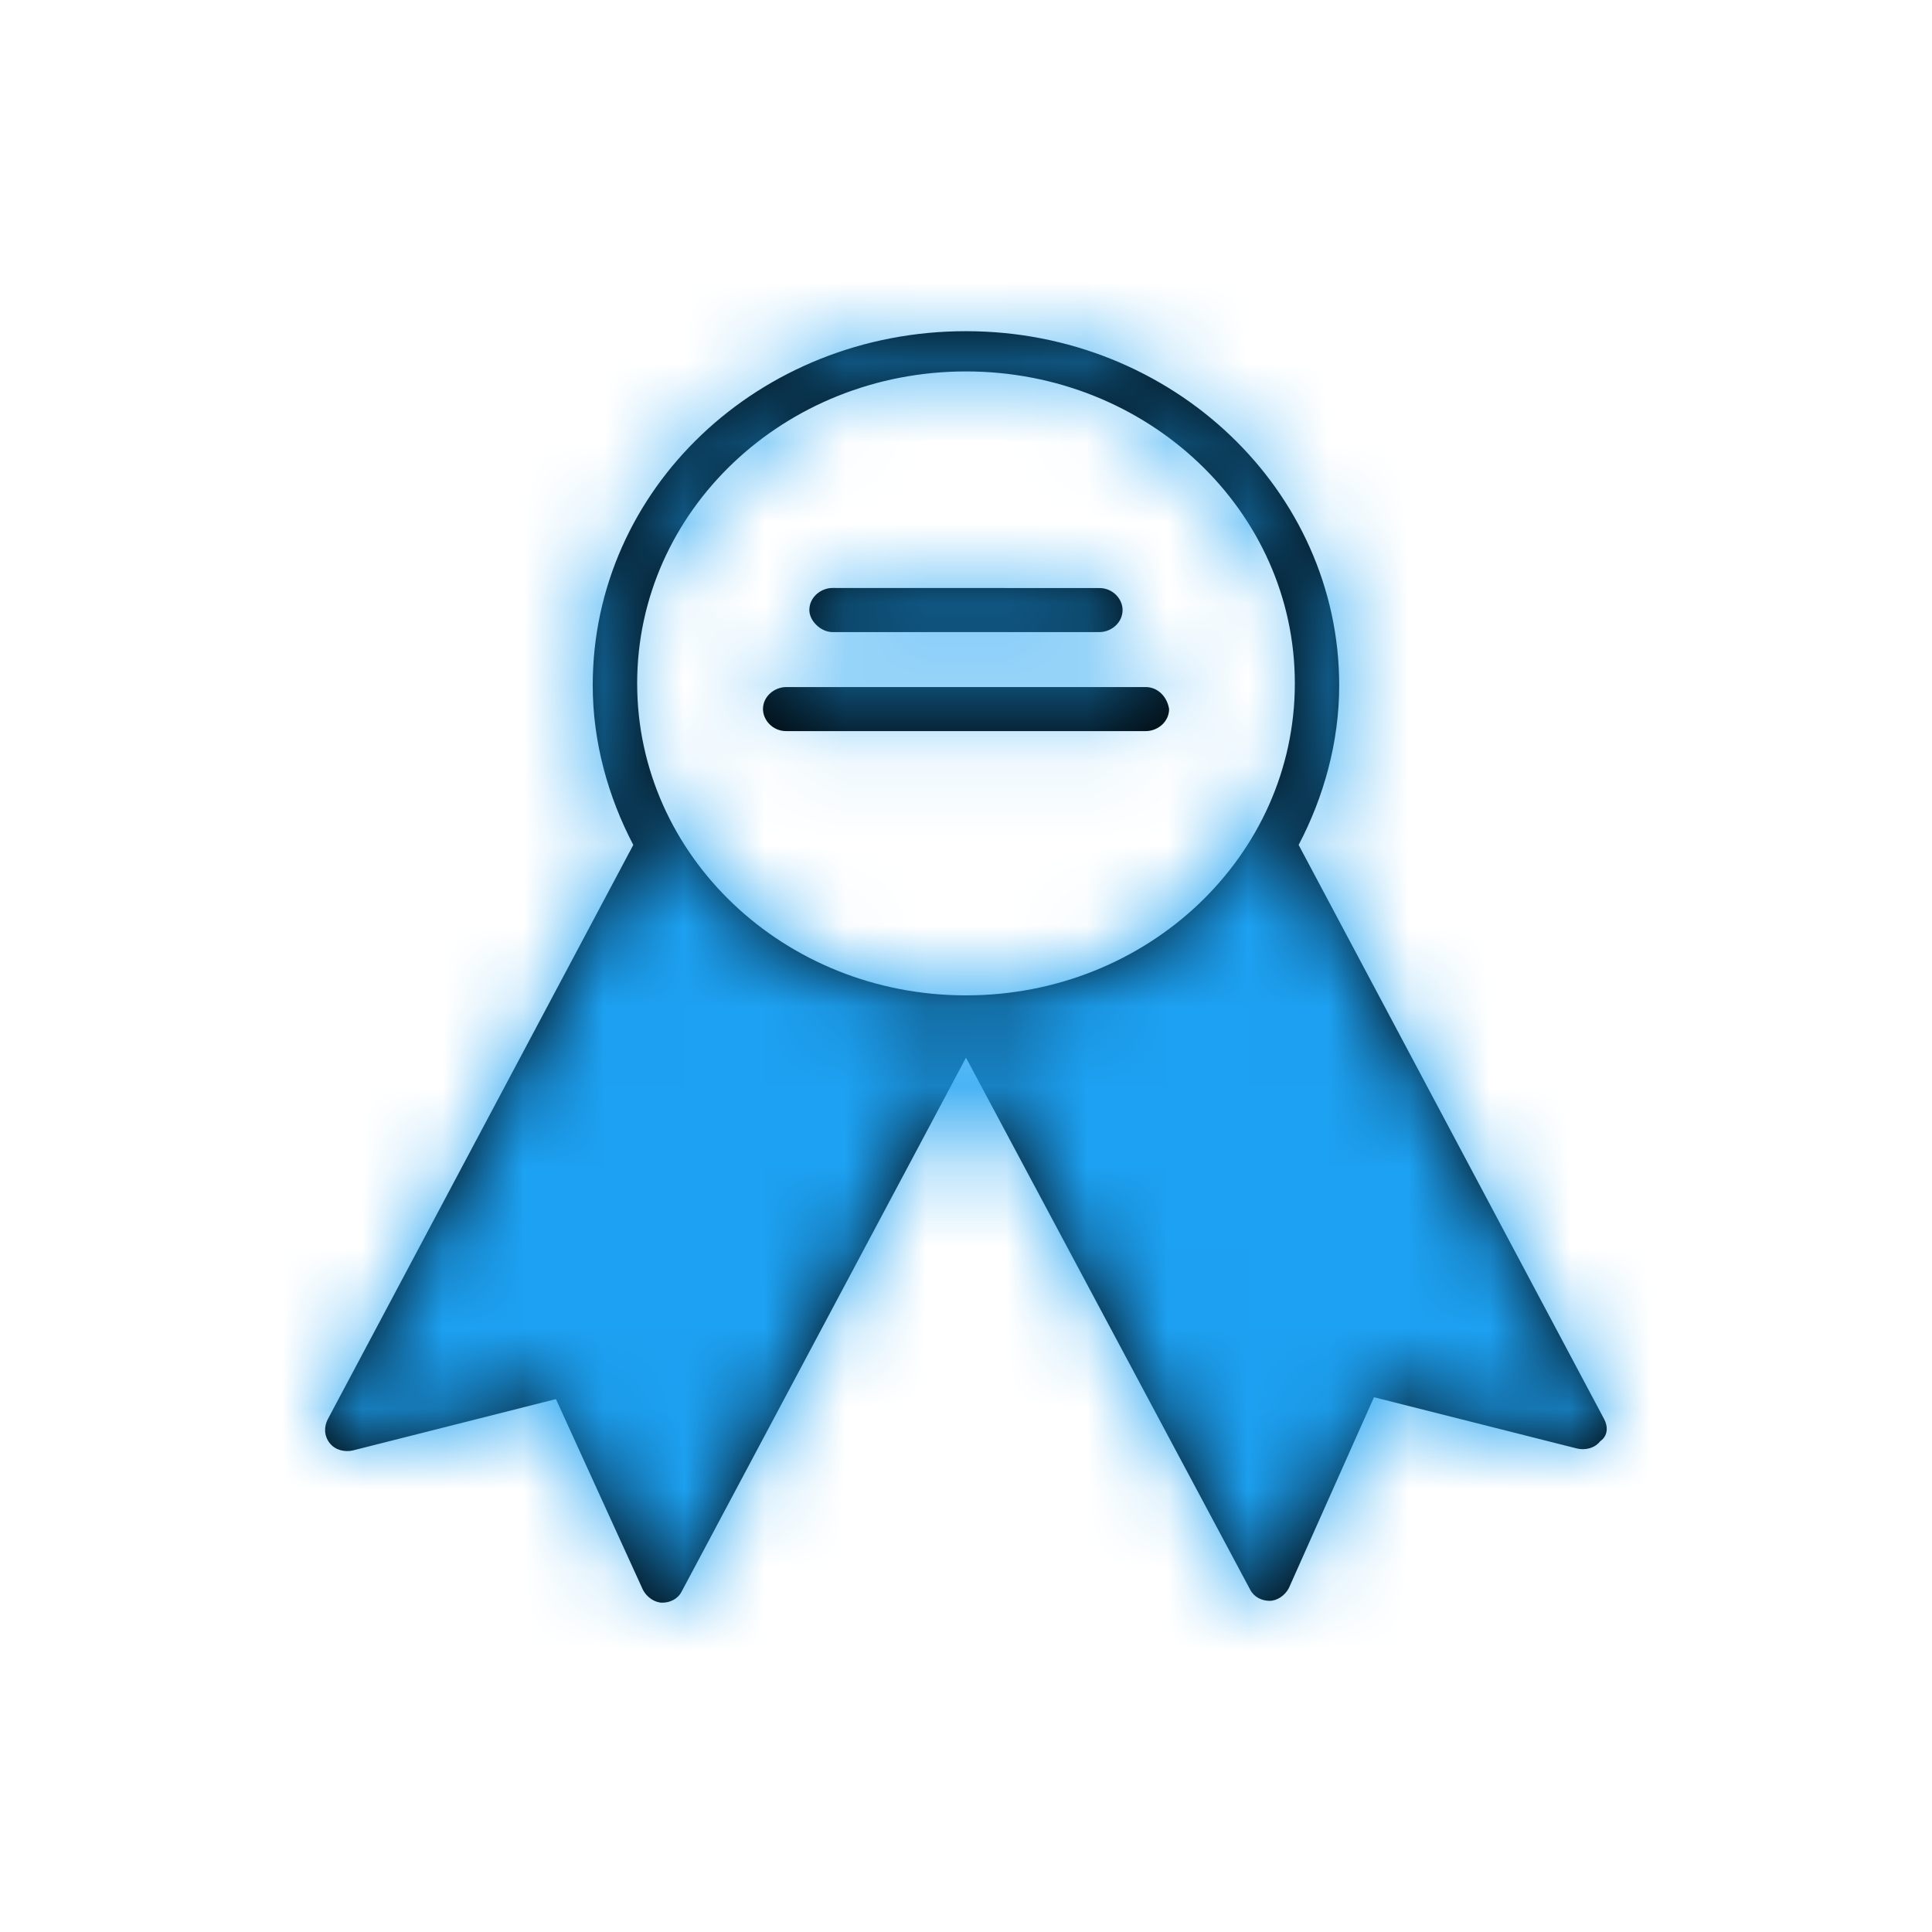 <?xml version="1.0" encoding="UTF-8"?>
<svg width="24px" height="24px" viewBox="0 0 24 24" version="1.1" xmlns="http://www.w3.org/2000/svg" xmlns:xlink="http://www.w3.org/1999/xlink">
    <!-- Generator: Sketch 49.3 (51167) - http://www.bohemiancoding.com/sketch -->
    <title>Icon/Quality</title>
    <desc>Created with Sketch.</desc>
    <defs>
        <path d="M15.928,13.63 L12.132,6.496 C12.444,5.903 12.636,5.22 12.636,4.513 C12.636,2.097 10.57,0.114 7.999,0.114 C5.429,0.114 3.363,2.074 3.363,4.513 C3.363,5.22 3.556,5.903 3.867,6.496 L0.072,13.63 C0.024,13.721 0.024,13.835 0.095,13.926 C0.167,14.018 0.288,14.04 0.383,14.018 L2.906,13.38 L3.987,15.75 C4.035,15.841 4.132,15.909 4.227,15.909 C4.323,15.909 4.42,15.864 4.467,15.772 L8,9.139 L11.531,15.749 C11.579,15.841 11.676,15.886 11.771,15.886 C11.867,15.886 11.964,15.818 12.011,15.727 L13.068,13.357 L15.591,13.994 C15.688,14.017 15.807,13.994 15.879,13.903 C15.976,13.835 15.976,13.721 15.928,13.63 L15.928,13.63 Z M8,8.365 C5.742,8.365 3.915,6.632 3.915,4.489 C3.915,2.347 5.741,0.614 8,0.614 C10.259,0.614 12.085,2.347 12.085,4.489 C12.085,6.632 10.259,8.365 8,8.365 Z M6.342,3.852 L9.657,3.852 C9.802,3.852 9.945,3.738 9.945,3.578 C9.945,3.441 9.825,3.305 9.657,3.305 L6.342,3.304 C6.198,3.304 6.054,3.418 6.054,3.578 C6.054,3.715 6.198,3.852 6.342,3.852 Z M10.234,4.535 L5.766,4.535 C5.622,4.535 5.478,4.649 5.478,4.808 C5.478,4.945 5.598,5.082 5.766,5.082 L10.235,5.082 C10.379,5.082 10.523,4.968 10.523,4.808 C10.498,4.65 10.378,4.535 10.234,4.535 L10.234,4.535 Z" id="path-1"></path>
    </defs>
    <g id="Icon/Quality" stroke="none" stroke-width="1" fill="none" fill-rule="evenodd">
        <g id="↳-🎨Color-+-↳-🎨Color-Mask" transform="translate(4, 4)">
            <mask id="mask-2" fill="white">
                <use xlink:href="#path-1"></use>
            </mask>
            <use id="Mask" fill="#000000" xlink:href="#path-1"></use>
            <g id="↳-🎨Color" mask="url(#mask-2)">
                <g transform="translate(-4, -4)"></g>
            </g>
            <g id="Mixin/Fill/Black" mask="url(#mask-2)" fill="#1da1f2">
                <g transform="translate(-4, -4)" id="Rectangle">
                    <rect x="0" y="0" width="24" height="24"></rect>
                </g>
            </g>
        </g>
    </g>
</svg>